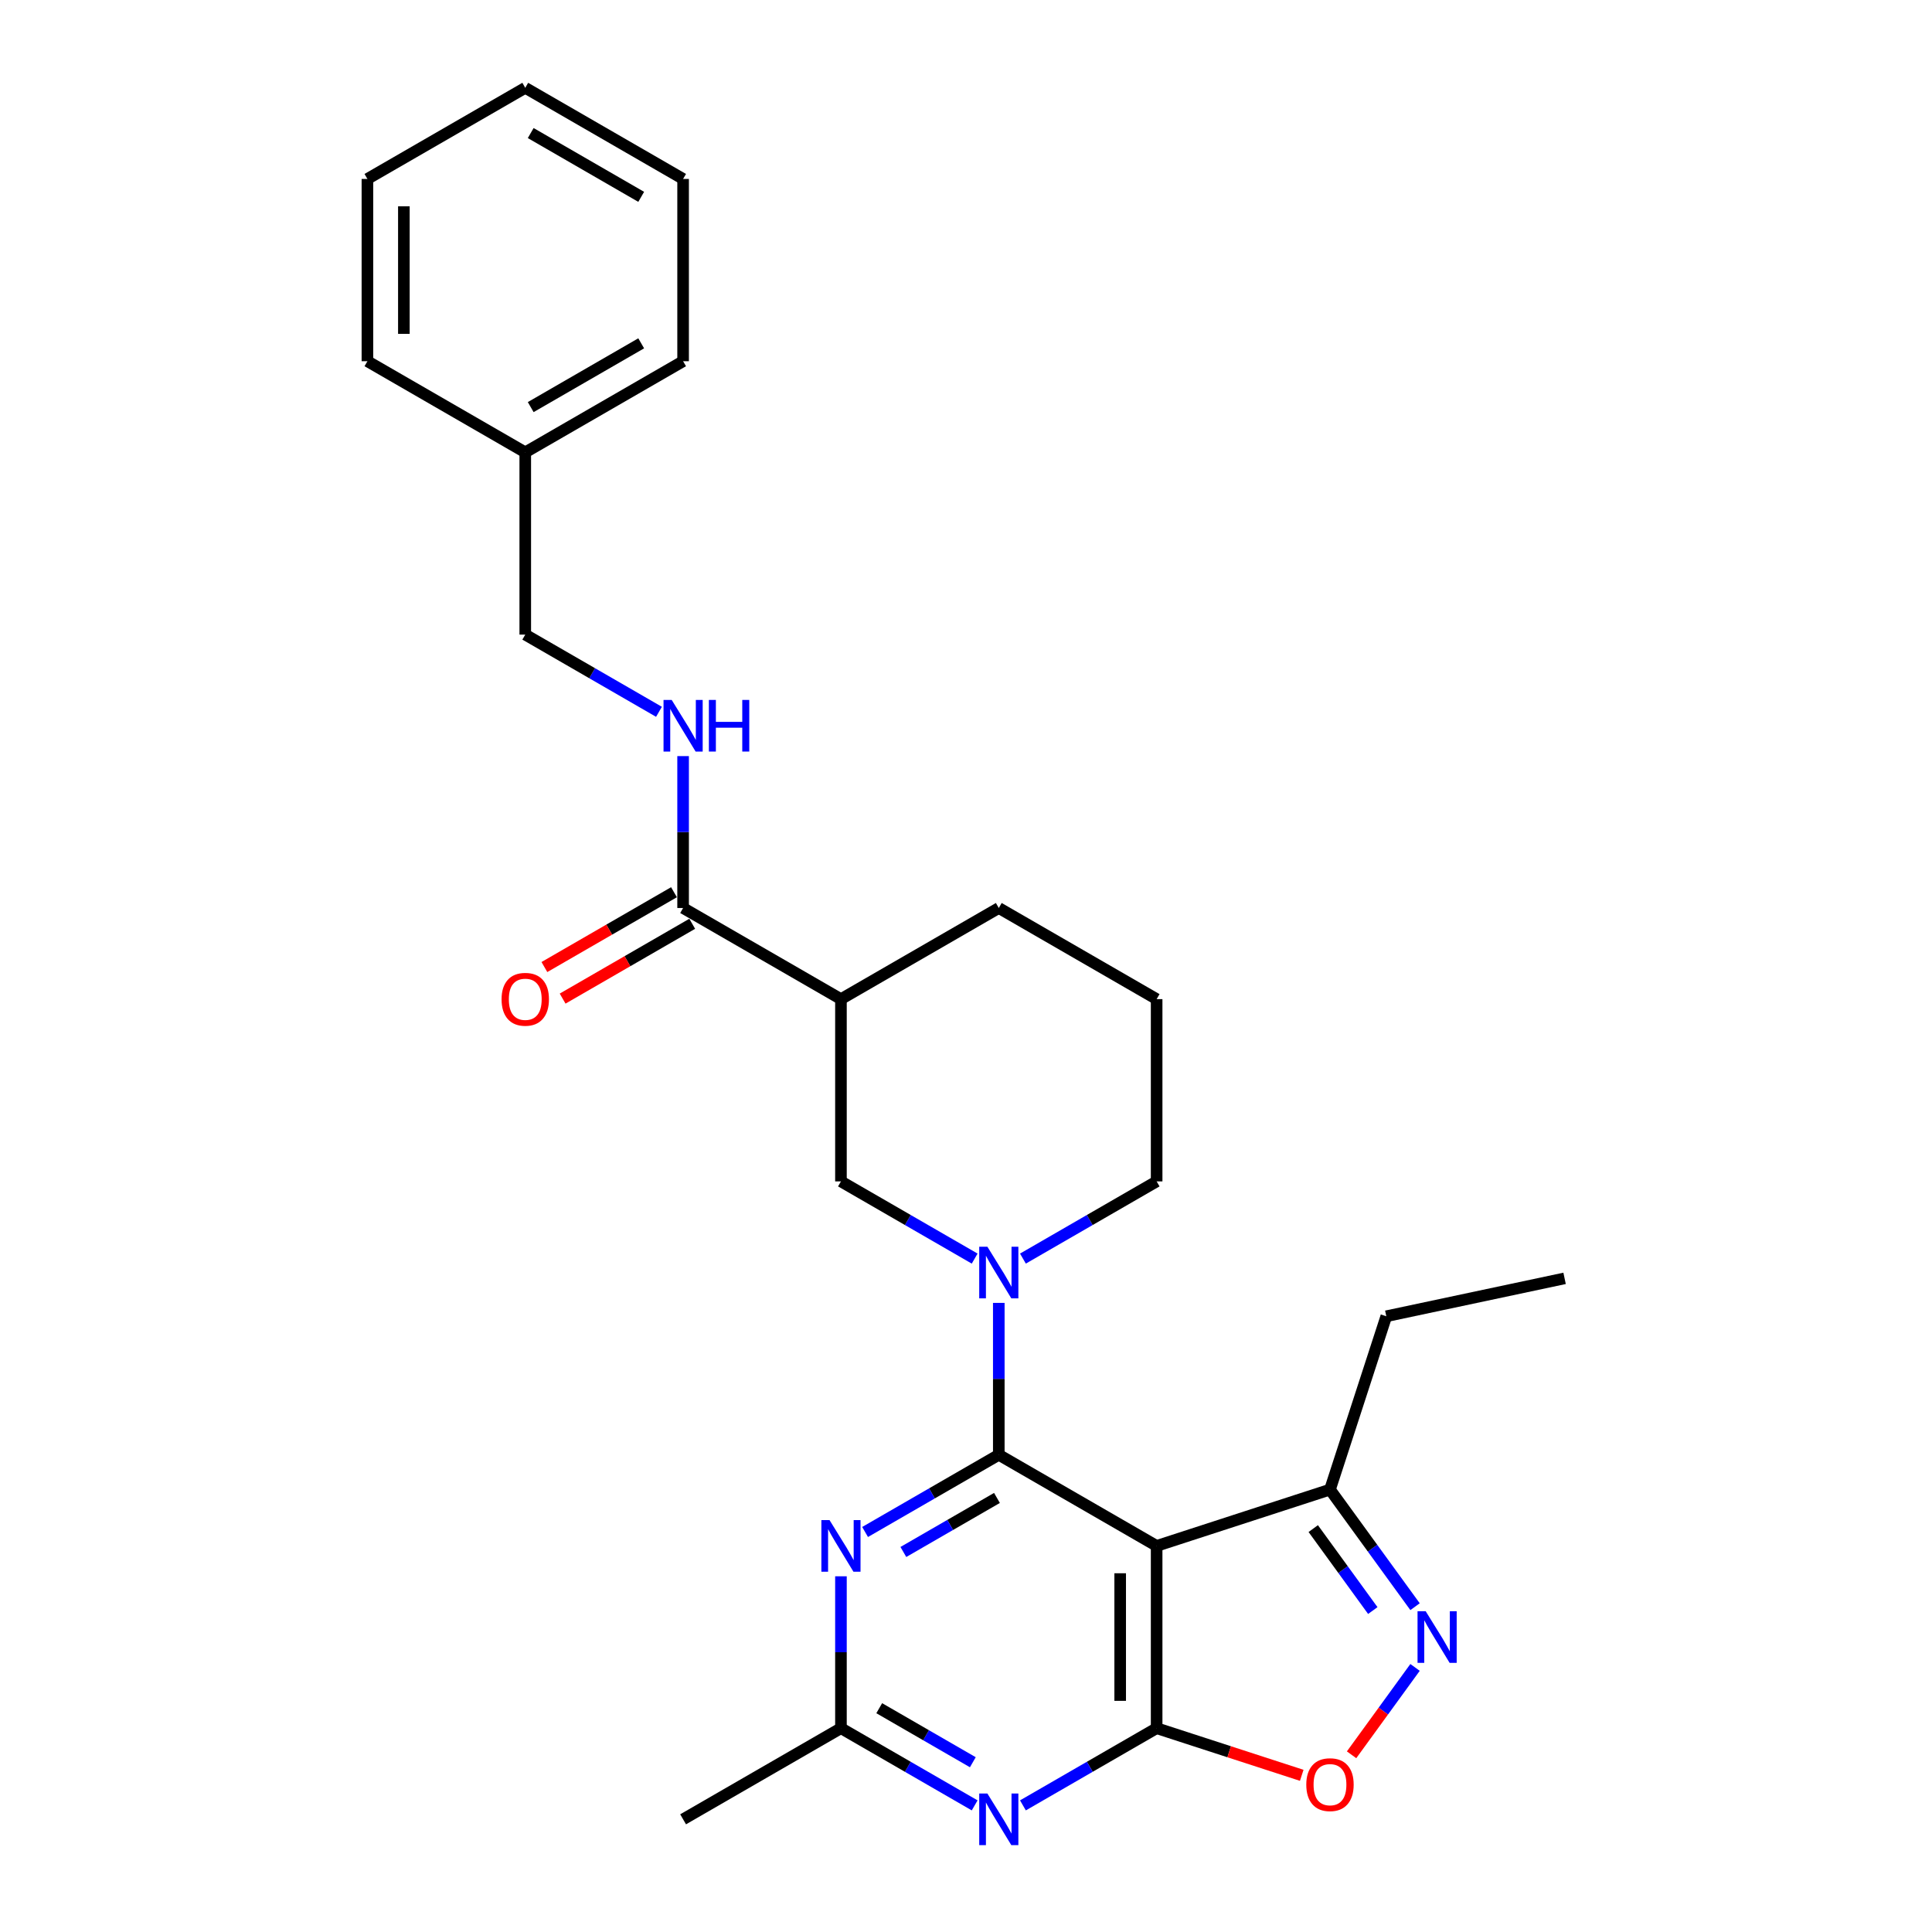 <?xml version='1.0' encoding='iso-8859-1'?>
<svg version='1.1' baseProfile='full'
              xmlns='http://www.w3.org/2000/svg'
                      xmlns:rdkit='http://www.rdkit.org/xml'
                      xmlns:xlink='http://www.w3.org/1999/xlink'
                  xml:space='preserve'
width='1000px' height='1000px' viewBox='0 0 1000 1000'>
<!-- END OF HEADER -->
<rect style='opacity:1.0;fill:#FFFFFF;stroke:none' width='1000' height='1000' x='0' y='0'> </rect>
<path class='bond-0' d='M 516.974,752.997 L 598.674,800.167' style='fill:none;fill-rule:evenodd;stroke:#000000;stroke-width:6px;stroke-linecap:butt;stroke-linejoin:miter;stroke-opacity:1' />
<path class='bond-2' d='M 516.974,752.997 L 516.974,713.686' style='fill:none;fill-rule:evenodd;stroke:#000000;stroke-width:6px;stroke-linecap:butt;stroke-linejoin:miter;stroke-opacity:1' />
<path class='bond-2' d='M 516.974,713.686 L 516.974,674.375' style='fill:none;fill-rule:evenodd;stroke:#0000FF;stroke-width:6px;stroke-linecap:butt;stroke-linejoin:miter;stroke-opacity:1' />
<path class='bond-3' d='M 516.974,752.997 L 482.369,772.976' style='fill:none;fill-rule:evenodd;stroke:#000000;stroke-width:6px;stroke-linecap:butt;stroke-linejoin:miter;stroke-opacity:1' />
<path class='bond-3' d='M 482.369,772.976 L 447.765,792.955' style='fill:none;fill-rule:evenodd;stroke:#0000FF;stroke-width:6px;stroke-linecap:butt;stroke-linejoin:miter;stroke-opacity:1' />
<path class='bond-3' d='M 516.027,775.331 L 491.803,789.316' style='fill:none;fill-rule:evenodd;stroke:#000000;stroke-width:6px;stroke-linecap:butt;stroke-linejoin:miter;stroke-opacity:1' />
<path class='bond-3' d='M 491.803,789.316 L 467.58,803.302' style='fill:none;fill-rule:evenodd;stroke:#0000FF;stroke-width:6px;stroke-linecap:butt;stroke-linejoin:miter;stroke-opacity:1' />
<path class='bond-1' d='M 598.674,800.167 L 598.674,894.506' style='fill:none;fill-rule:evenodd;stroke:#000000;stroke-width:6px;stroke-linecap:butt;stroke-linejoin:miter;stroke-opacity:1' />
<path class='bond-1' d='M 579.806,814.318 L 579.806,880.355' style='fill:none;fill-rule:evenodd;stroke:#000000;stroke-width:6px;stroke-linecap:butt;stroke-linejoin:miter;stroke-opacity:1' />
<path class='bond-9' d='M 598.674,800.167 L 688.396,771.014' style='fill:none;fill-rule:evenodd;stroke:#000000;stroke-width:6px;stroke-linecap:butt;stroke-linejoin:miter;stroke-opacity:1' />
<path class='bond-6' d='M 598.674,894.506 L 636.224,906.706' style='fill:none;fill-rule:evenodd;stroke:#000000;stroke-width:6px;stroke-linecap:butt;stroke-linejoin:miter;stroke-opacity:1' />
<path class='bond-6' d='M 636.224,906.706 L 673.773,918.907' style='fill:none;fill-rule:evenodd;stroke:#FF0000;stroke-width:6px;stroke-linecap:butt;stroke-linejoin:miter;stroke-opacity:1' />
<path class='bond-27' d='M 598.674,894.506 L 564.069,914.485' style='fill:none;fill-rule:evenodd;stroke:#000000;stroke-width:6px;stroke-linecap:butt;stroke-linejoin:miter;stroke-opacity:1' />
<path class='bond-27' d='M 564.069,914.485 L 529.465,934.464' style='fill:none;fill-rule:evenodd;stroke:#0000FF;stroke-width:6px;stroke-linecap:butt;stroke-linejoin:miter;stroke-opacity:1' />
<path class='bond-11' d='M 504.484,651.447 L 469.879,631.468' style='fill:none;fill-rule:evenodd;stroke:#0000FF;stroke-width:6px;stroke-linecap:butt;stroke-linejoin:miter;stroke-opacity:1' />
<path class='bond-11' d='M 469.879,631.468 L 435.274,611.489' style='fill:none;fill-rule:evenodd;stroke:#000000;stroke-width:6px;stroke-linecap:butt;stroke-linejoin:miter;stroke-opacity:1' />
<path class='bond-15' d='M 529.465,651.447 L 564.069,631.468' style='fill:none;fill-rule:evenodd;stroke:#0000FF;stroke-width:6px;stroke-linecap:butt;stroke-linejoin:miter;stroke-opacity:1' />
<path class='bond-15' d='M 564.069,631.468 L 598.674,611.489' style='fill:none;fill-rule:evenodd;stroke:#000000;stroke-width:6px;stroke-linecap:butt;stroke-linejoin:miter;stroke-opacity:1' />
<path class='bond-8' d='M 435.274,815.884 L 435.274,855.195' style='fill:none;fill-rule:evenodd;stroke:#0000FF;stroke-width:6px;stroke-linecap:butt;stroke-linejoin:miter;stroke-opacity:1' />
<path class='bond-8' d='M 435.274,855.195 L 435.274,894.506' style='fill:none;fill-rule:evenodd;stroke:#000000;stroke-width:6px;stroke-linecap:butt;stroke-linejoin:miter;stroke-opacity:1' />
<path class='bond-4' d='M 504.484,934.464 L 469.879,914.485' style='fill:none;fill-rule:evenodd;stroke:#0000FF;stroke-width:6px;stroke-linecap:butt;stroke-linejoin:miter;stroke-opacity:1' />
<path class='bond-4' d='M 469.879,914.485 L 435.274,894.506' style='fill:none;fill-rule:evenodd;stroke:#000000;stroke-width:6px;stroke-linecap:butt;stroke-linejoin:miter;stroke-opacity:1' />
<path class='bond-4' d='M 503.536,912.13 L 479.313,898.145' style='fill:none;fill-rule:evenodd;stroke:#0000FF;stroke-width:6px;stroke-linecap:butt;stroke-linejoin:miter;stroke-opacity:1' />
<path class='bond-4' d='M 479.313,898.145 L 455.09,884.159' style='fill:none;fill-rule:evenodd;stroke:#000000;stroke-width:6px;stroke-linecap:butt;stroke-linejoin:miter;stroke-opacity:1' />
<path class='bond-5' d='M 732.428,831.619 L 710.412,801.317' style='fill:none;fill-rule:evenodd;stroke:#0000FF;stroke-width:6px;stroke-linecap:butt;stroke-linejoin:miter;stroke-opacity:1' />
<path class='bond-5' d='M 710.412,801.317 L 688.396,771.014' style='fill:none;fill-rule:evenodd;stroke:#000000;stroke-width:6px;stroke-linecap:butt;stroke-linejoin:miter;stroke-opacity:1' />
<path class='bond-5' d='M 710.559,833.619 L 695.148,812.407' style='fill:none;fill-rule:evenodd;stroke:#0000FF;stroke-width:6px;stroke-linecap:butt;stroke-linejoin:miter;stroke-opacity:1' />
<path class='bond-5' d='M 695.148,812.407 L 679.736,791.195' style='fill:none;fill-rule:evenodd;stroke:#000000;stroke-width:6px;stroke-linecap:butt;stroke-linejoin:miter;stroke-opacity:1' />
<path class='bond-28' d='M 732.428,863.053 L 716,885.665' style='fill:none;fill-rule:evenodd;stroke:#0000FF;stroke-width:6px;stroke-linecap:butt;stroke-linejoin:miter;stroke-opacity:1' />
<path class='bond-28' d='M 716,885.665 L 699.572,908.276' style='fill:none;fill-rule:evenodd;stroke:#FF0000;stroke-width:6px;stroke-linecap:butt;stroke-linejoin:miter;stroke-opacity:1' />
<path class='bond-7' d='M 435.274,517.15 L 435.274,611.489' style='fill:none;fill-rule:evenodd;stroke:#000000;stroke-width:6px;stroke-linecap:butt;stroke-linejoin:miter;stroke-opacity:1' />
<path class='bond-10' d='M 435.274,517.15 L 353.574,469.98' style='fill:none;fill-rule:evenodd;stroke:#000000;stroke-width:6px;stroke-linecap:butt;stroke-linejoin:miter;stroke-opacity:1' />
<path class='bond-29' d='M 435.274,517.15 L 516.974,469.98' style='fill:none;fill-rule:evenodd;stroke:#000000;stroke-width:6px;stroke-linecap:butt;stroke-linejoin:miter;stroke-opacity:1' />
<path class='bond-19' d='M 435.274,894.506 L 353.574,941.675' style='fill:none;fill-rule:evenodd;stroke:#000000;stroke-width:6px;stroke-linecap:butt;stroke-linejoin:miter;stroke-opacity:1' />
<path class='bond-20' d='M 688.396,771.014 L 717.548,681.293' style='fill:none;fill-rule:evenodd;stroke:#000000;stroke-width:6px;stroke-linecap:butt;stroke-linejoin:miter;stroke-opacity:1' />
<path class='bond-12' d='M 353.574,469.98 L 353.574,430.669' style='fill:none;fill-rule:evenodd;stroke:#000000;stroke-width:6px;stroke-linecap:butt;stroke-linejoin:miter;stroke-opacity:1' />
<path class='bond-12' d='M 353.574,430.669 L 353.574,391.358' style='fill:none;fill-rule:evenodd;stroke:#0000FF;stroke-width:6px;stroke-linecap:butt;stroke-linejoin:miter;stroke-opacity:1' />
<path class='bond-13' d='M 348.857,461.81 L 315.319,481.174' style='fill:none;fill-rule:evenodd;stroke:#000000;stroke-width:6px;stroke-linecap:butt;stroke-linejoin:miter;stroke-opacity:1' />
<path class='bond-13' d='M 315.319,481.174 L 281.78,500.537' style='fill:none;fill-rule:evenodd;stroke:#FF0000;stroke-width:6px;stroke-linecap:butt;stroke-linejoin:miter;stroke-opacity:1' />
<path class='bond-13' d='M 358.291,478.15 L 324.752,497.514' style='fill:none;fill-rule:evenodd;stroke:#000000;stroke-width:6px;stroke-linecap:butt;stroke-linejoin:miter;stroke-opacity:1' />
<path class='bond-13' d='M 324.752,497.514 L 291.214,516.877' style='fill:none;fill-rule:evenodd;stroke:#FF0000;stroke-width:6px;stroke-linecap:butt;stroke-linejoin:miter;stroke-opacity:1' />
<path class='bond-14' d='M 341.084,368.43 L 306.479,348.451' style='fill:none;fill-rule:evenodd;stroke:#0000FF;stroke-width:6px;stroke-linecap:butt;stroke-linejoin:miter;stroke-opacity:1' />
<path class='bond-14' d='M 306.479,348.451 L 271.874,328.472' style='fill:none;fill-rule:evenodd;stroke:#000000;stroke-width:6px;stroke-linecap:butt;stroke-linejoin:miter;stroke-opacity:1' />
<path class='bond-17' d='M 271.874,328.472 L 271.874,234.133' style='fill:none;fill-rule:evenodd;stroke:#000000;stroke-width:6px;stroke-linecap:butt;stroke-linejoin:miter;stroke-opacity:1' />
<path class='bond-18' d='M 598.674,611.489 L 598.674,517.15' style='fill:none;fill-rule:evenodd;stroke:#000000;stroke-width:6px;stroke-linecap:butt;stroke-linejoin:miter;stroke-opacity:1' />
<path class='bond-16' d='M 516.974,469.98 L 598.674,517.15' style='fill:none;fill-rule:evenodd;stroke:#000000;stroke-width:6px;stroke-linecap:butt;stroke-linejoin:miter;stroke-opacity:1' />
<path class='bond-21' d='M 271.874,234.133 L 353.574,186.963' style='fill:none;fill-rule:evenodd;stroke:#000000;stroke-width:6px;stroke-linecap:butt;stroke-linejoin:miter;stroke-opacity:1' />
<path class='bond-21' d='M 274.695,210.717 L 331.885,177.699' style='fill:none;fill-rule:evenodd;stroke:#000000;stroke-width:6px;stroke-linecap:butt;stroke-linejoin:miter;stroke-opacity:1' />
<path class='bond-22' d='M 271.874,234.133 L 190.174,186.963' style='fill:none;fill-rule:evenodd;stroke:#000000;stroke-width:6px;stroke-linecap:butt;stroke-linejoin:miter;stroke-opacity:1' />
<path class='bond-23' d='M 717.548,681.293 L 809.826,661.678' style='fill:none;fill-rule:evenodd;stroke:#000000;stroke-width:6px;stroke-linecap:butt;stroke-linejoin:miter;stroke-opacity:1' />
<path class='bond-24' d='M 353.574,186.963 L 353.574,92.624' style='fill:none;fill-rule:evenodd;stroke:#000000;stroke-width:6px;stroke-linecap:butt;stroke-linejoin:miter;stroke-opacity:1' />
<path class='bond-25' d='M 190.174,186.963 L 190.174,92.624' style='fill:none;fill-rule:evenodd;stroke:#000000;stroke-width:6px;stroke-linecap:butt;stroke-linejoin:miter;stroke-opacity:1' />
<path class='bond-25' d='M 209.042,172.812 L 209.042,106.775' style='fill:none;fill-rule:evenodd;stroke:#000000;stroke-width:6px;stroke-linecap:butt;stroke-linejoin:miter;stroke-opacity:1' />
<path class='bond-30' d='M 353.574,92.624 L 271.874,45.455' style='fill:none;fill-rule:evenodd;stroke:#000000;stroke-width:6px;stroke-linecap:butt;stroke-linejoin:miter;stroke-opacity:1' />
<path class='bond-30' d='M 331.885,101.889 L 274.695,68.87' style='fill:none;fill-rule:evenodd;stroke:#000000;stroke-width:6px;stroke-linecap:butt;stroke-linejoin:miter;stroke-opacity:1' />
<path class='bond-26' d='M 190.174,92.624 L 271.874,45.455' style='fill:none;fill-rule:evenodd;stroke:#000000;stroke-width:6px;stroke-linecap:butt;stroke-linejoin:miter;stroke-opacity:1' />
<path  class='atom-3' d='M 511.069 645.3
L 519.823 659.451
Q 520.691 660.847, 522.087 663.375
Q 523.484 665.903, 523.559 666.054
L 523.559 645.3
L 527.106 645.3
L 527.106 672.017
L 523.446 672.017
L 514.05 656.545
Q 512.955 654.734, 511.786 652.658
Q 510.653 650.583, 510.314 649.941
L 510.314 672.017
L 506.842 672.017
L 506.842 645.3
L 511.069 645.3
' fill='#0000FF'/>
<path  class='atom-4' d='M 429.369 786.808
L 438.123 800.959
Q 438.991 802.355, 440.387 804.884
Q 441.784 807.412, 441.859 807.563
L 441.859 786.808
L 445.406 786.808
L 445.406 813.525
L 441.746 813.525
L 432.35 798.054
Q 431.255 796.242, 430.086 794.167
Q 428.953 792.091, 428.614 791.45
L 428.614 813.525
L 425.142 813.525
L 425.142 786.808
L 429.369 786.808
' fill='#0000FF'/>
<path  class='atom-5' d='M 511.069 928.317
L 519.823 942.468
Q 520.691 943.864, 522.087 946.392
Q 523.484 948.921, 523.559 949.071
L 523.559 928.317
L 527.106 928.317
L 527.106 955.034
L 523.446 955.034
L 514.05 939.562
Q 512.955 937.751, 511.786 935.675
Q 510.653 933.6, 510.314 932.958
L 510.314 955.034
L 506.842 955.034
L 506.842 928.317
L 511.069 928.317
' fill='#0000FF'/>
<path  class='atom-6' d='M 737.941 833.978
L 746.696 848.129
Q 747.564 849.525, 748.96 852.053
Q 750.356 854.581, 750.432 854.732
L 750.432 833.978
L 753.979 833.978
L 753.979 860.695
L 750.319 860.695
L 740.923 845.223
Q 739.828 843.412, 738.658 841.336
Q 737.526 839.261, 737.187 838.619
L 737.187 860.695
L 733.715 860.695
L 733.715 833.978
L 737.941 833.978
' fill='#0000FF'/>
<path  class='atom-7' d='M 676.132 923.734
Q 676.132 917.319, 679.302 913.734
Q 682.471 910.149, 688.396 910.149
Q 694.32 910.149, 697.49 913.734
Q 700.66 917.319, 700.66 923.734
Q 700.66 930.224, 697.452 933.922
Q 694.245 937.583, 688.396 937.583
Q 682.509 937.583, 679.302 933.922
Q 676.132 930.262, 676.132 923.734
M 688.396 934.564
Q 692.471 934.564, 694.66 931.847
Q 696.886 929.092, 696.886 923.734
Q 696.886 918.488, 694.66 915.847
Q 692.471 913.168, 688.396 913.168
Q 684.32 913.168, 682.094 915.809
Q 679.905 918.451, 679.905 923.734
Q 679.905 929.13, 682.094 931.847
Q 684.32 934.564, 688.396 934.564
' fill='#FF0000'/>
<path  class='atom-13' d='M 347.669 362.283
L 356.423 376.434
Q 357.291 377.83, 358.687 380.358
Q 360.084 382.886, 360.159 383.037
L 360.159 362.283
L 363.706 362.283
L 363.706 389
L 360.046 389
L 350.65 373.528
Q 349.555 371.717, 348.386 369.641
Q 347.253 367.566, 346.914 366.924
L 346.914 389
L 343.442 389
L 343.442 362.283
L 347.669 362.283
' fill='#0000FF'/>
<path  class='atom-13' d='M 366.914 362.283
L 370.536 362.283
L 370.536 373.641
L 384.197 373.641
L 384.197 362.283
L 387.819 362.283
L 387.819 389
L 384.197 389
L 384.197 376.66
L 370.536 376.66
L 370.536 389
L 366.914 389
L 366.914 362.283
' fill='#0000FF'/>
<path  class='atom-14' d='M 259.61 517.225
Q 259.61 510.81, 262.78 507.225
Q 265.95 503.64, 271.874 503.64
Q 277.799 503.64, 280.968 507.225
Q 284.138 510.81, 284.138 517.225
Q 284.138 523.716, 280.931 527.414
Q 277.723 531.074, 271.874 531.074
Q 265.987 531.074, 262.78 527.414
Q 259.61 523.753, 259.61 517.225
M 271.874 528.055
Q 275.95 528.055, 278.138 525.338
Q 280.365 522.584, 280.365 517.225
Q 280.365 511.98, 278.138 509.338
Q 275.95 506.659, 271.874 506.659
Q 267.799 506.659, 265.572 509.301
Q 263.384 511.942, 263.384 517.225
Q 263.384 522.621, 265.572 525.338
Q 267.799 528.055, 271.874 528.055
' fill='#FF0000'/>
</svg>
